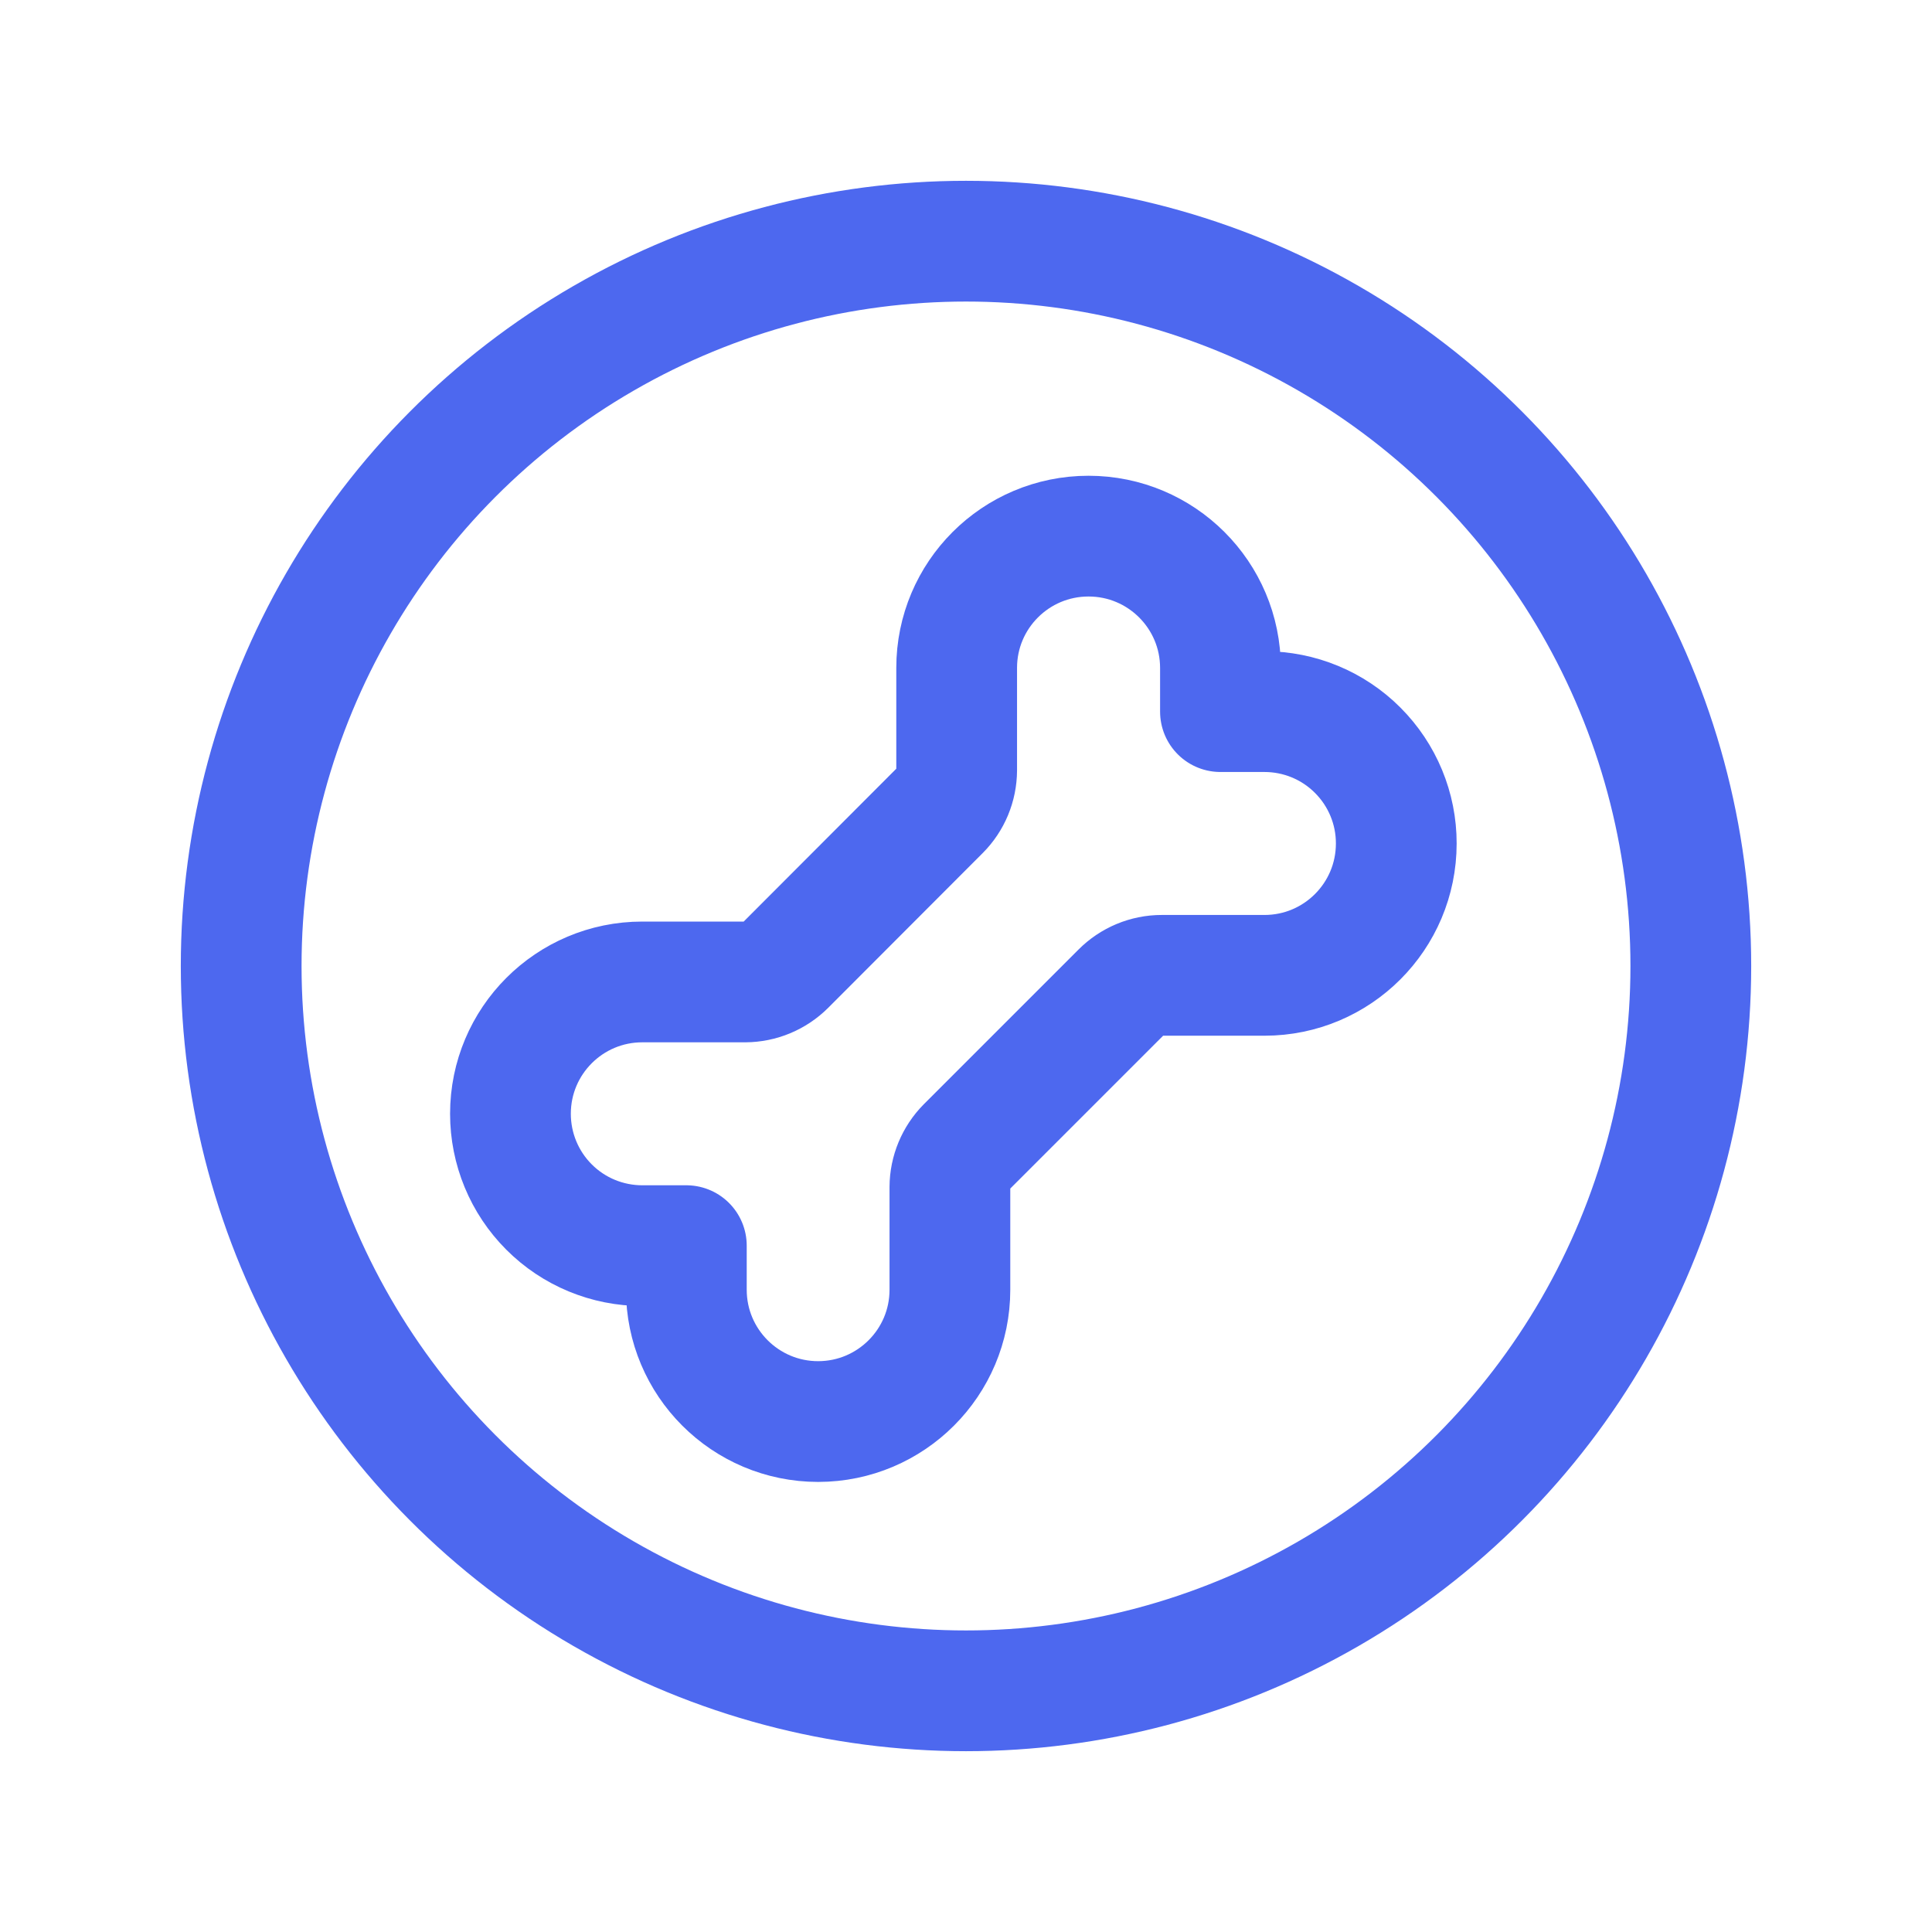 <svg width="24" height="24" viewBox="0 0 24 24" fill="none" xmlns="http://www.w3.org/2000/svg">
<path fill-rule="evenodd" clip-rule="evenodd" d="M14.432 12.116H15.708C16.612 12.116 17.345 11.383 17.345 10.478V10.478C17.346 10.044 17.173 9.627 16.866 9.32C16.559 9.012 16.142 8.84 15.708 8.84H15.161V8.298C15.161 7.393 14.427 6.66 13.522 6.66V6.66C12.617 6.66 11.884 7.393 11.884 8.297V9.568C11.883 9.756 11.809 9.935 11.676 10.068L9.757 11.99C9.624 12.122 9.445 12.197 9.257 12.198H7.979C7.074 12.198 6.341 12.931 6.341 13.836V13.836C6.341 14.27 6.513 14.687 6.82 14.994C7.127 15.302 7.544 15.474 7.979 15.474H8.526V16.021C8.526 16.926 9.259 17.659 10.164 17.659V17.659C11.068 17.658 11.8 16.925 11.8 16.022V14.746C11.801 14.559 11.876 14.379 12.008 14.246L13.927 12.327C14.061 12.192 14.242 12.116 14.432 12.116Z" stroke="#4D68EF" stroke-width="1.5" stroke-linecap="round" stroke-linejoin="round"/>
<circle cx="12" cy="12" r="9.004" stroke="#4D68EF" stroke-width="1.5" stroke-linecap="round" stroke-linejoin="round"/>
</svg>
